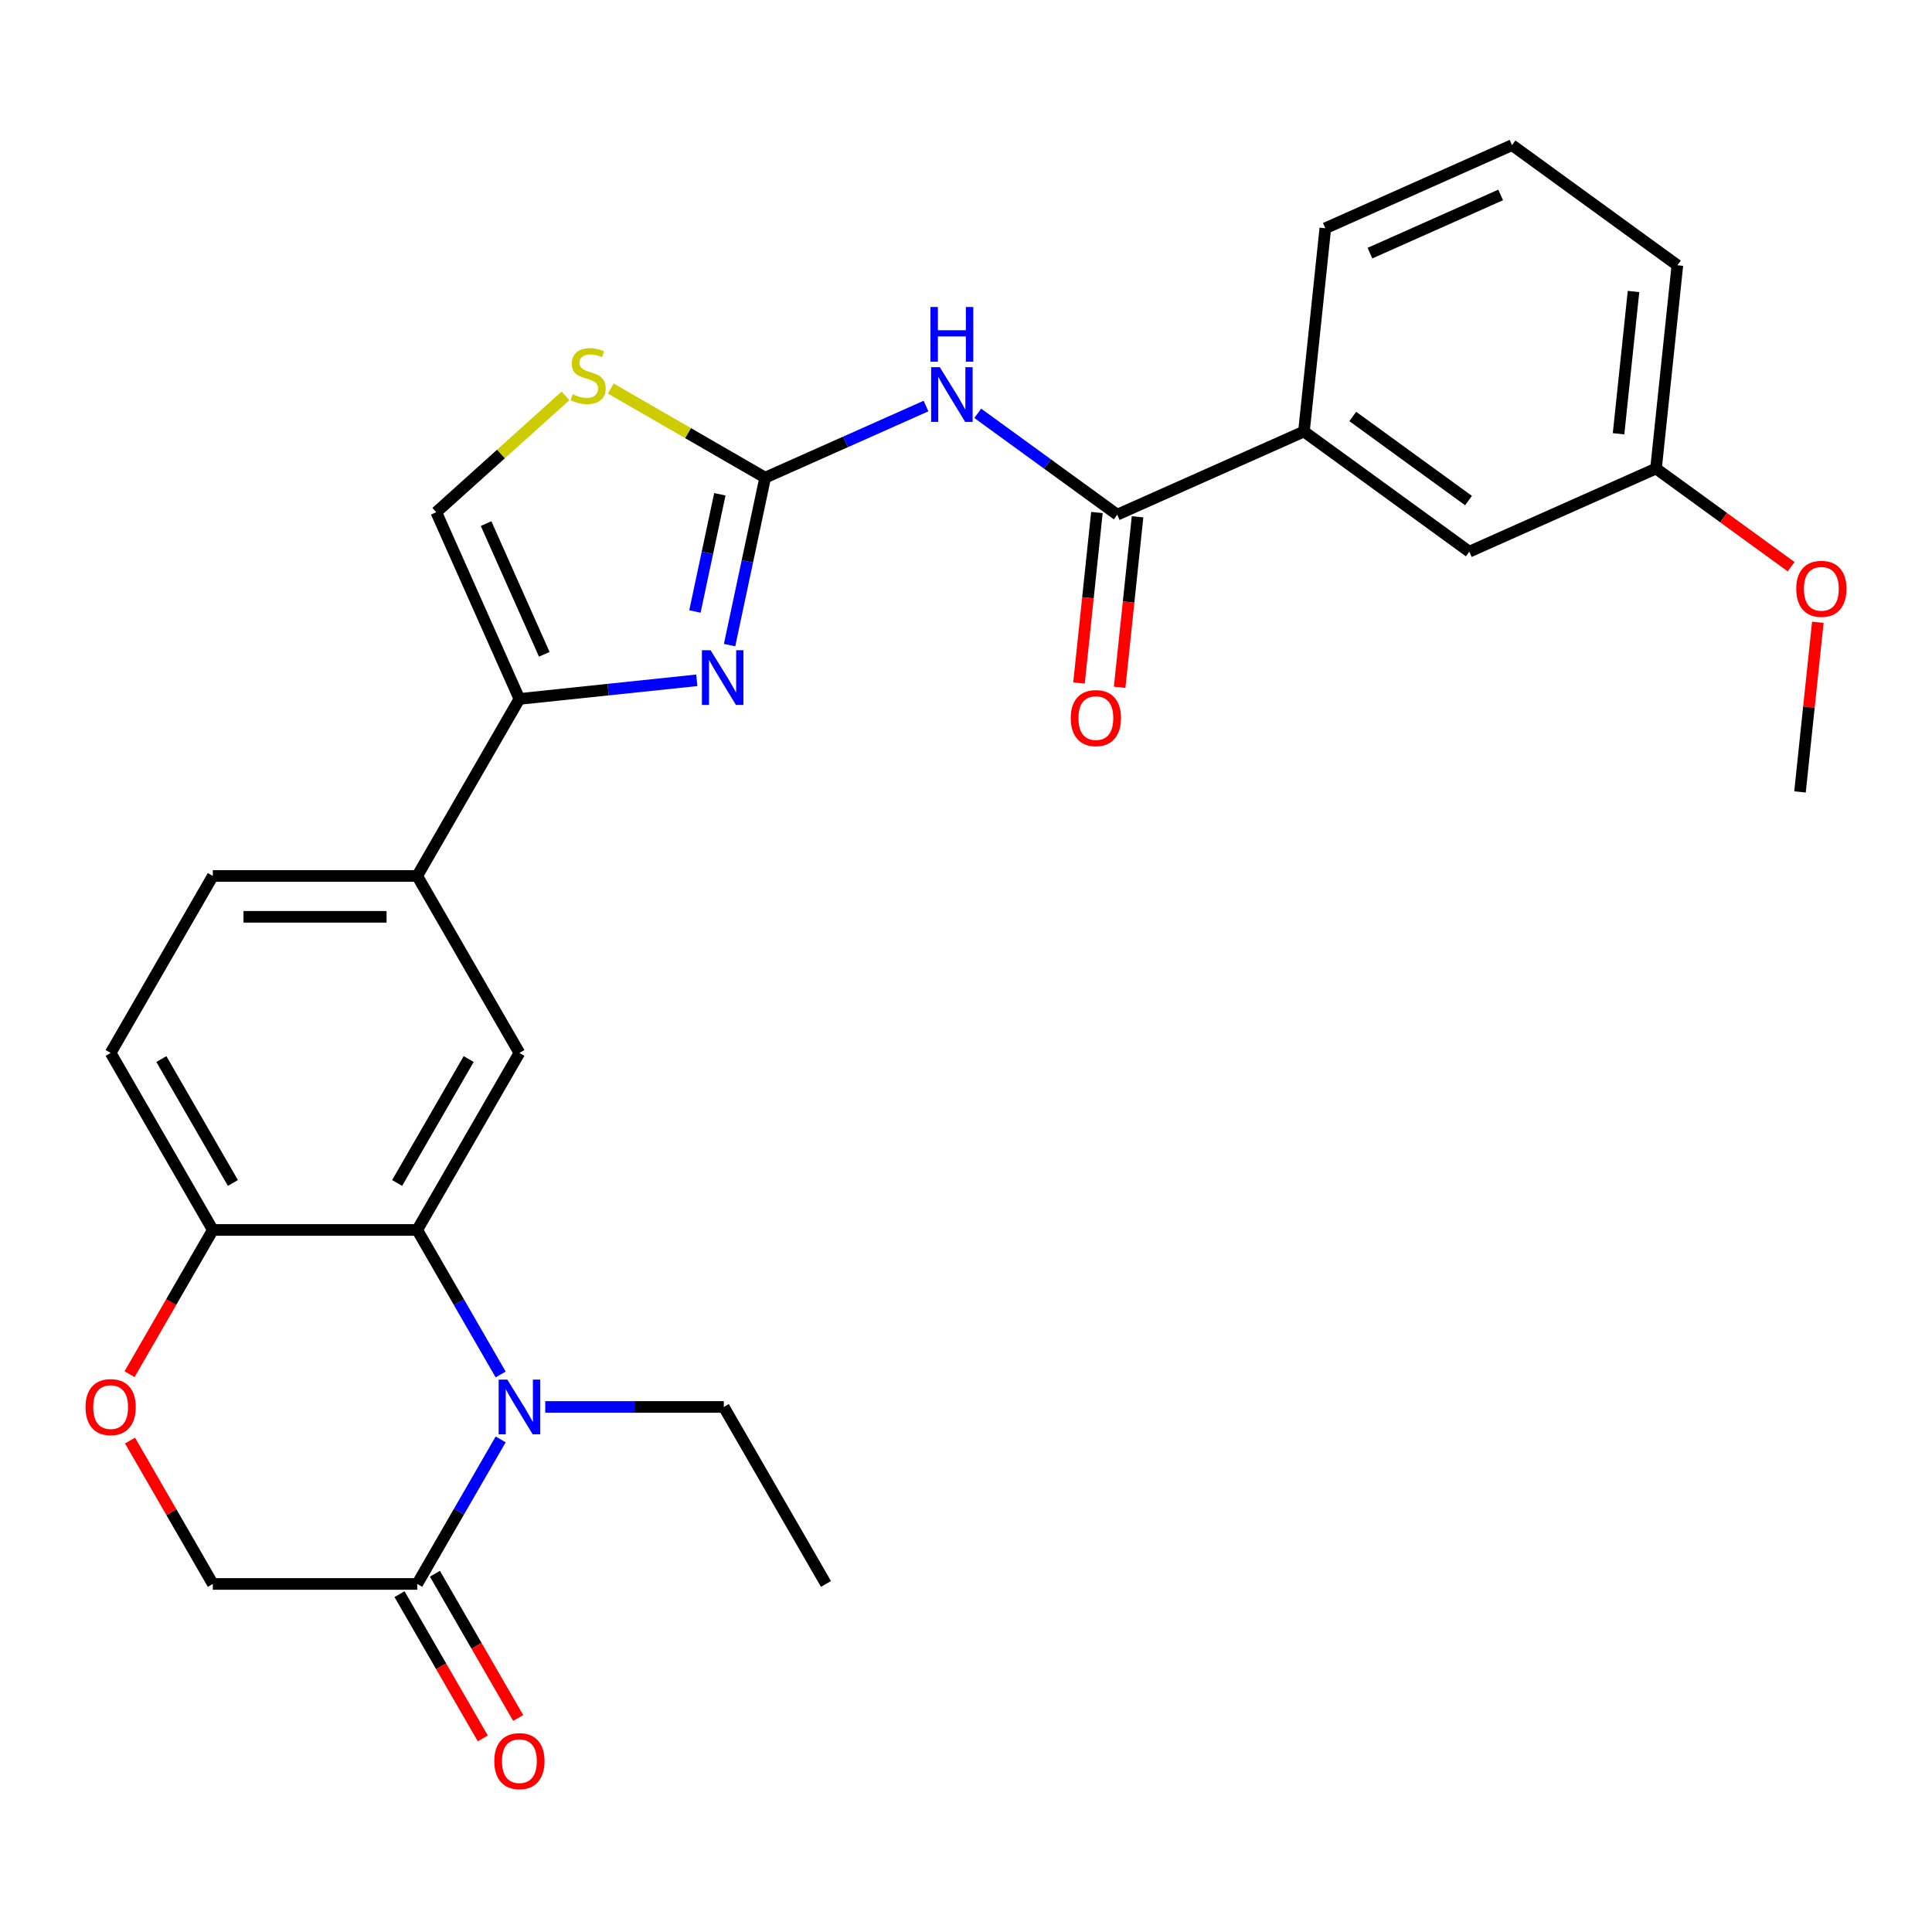 <?xml version='1.0' encoding='iso-8859-1'?>
<svg version='1.1' baseProfile='full'
              xmlns='http://www.w3.org/2000/svg'
                      xmlns:rdkit='http://www.rdkit.org/xml'
                      xmlns:xlink='http://www.w3.org/1999/xlink'
                  xml:space='preserve'
width='1000px' height='1000px' viewBox='0 0 1000 1000'>
<!-- END OF HEADER -->
<rect style='opacity:1.0;fill:#FFFFFF;stroke:none' width='1000' height='1000' x='0' y='0'> </rect>
<path class='bond-1' d='M 396.048,247.235 L 386.837,290.572' style='fill:none;fill-rule:evenodd;stroke:#000000;stroke-width:6px;stroke-linecap:butt;stroke-linejoin:miter;stroke-opacity:1' />
<path class='bond-1' d='M 386.837,290.572 L 377.626,333.908' style='fill:none;fill-rule:evenodd;stroke:#0000FF;stroke-width:6px;stroke-linecap:butt;stroke-linejoin:miter;stroke-opacity:1' />
<path class='bond-1' d='M 372.59,255.837 L 366.142,286.173' style='fill:none;fill-rule:evenodd;stroke:#000000;stroke-width:6px;stroke-linecap:butt;stroke-linejoin:miter;stroke-opacity:1' />
<path class='bond-1' d='M 366.142,286.173 L 359.693,316.508' style='fill:none;fill-rule:evenodd;stroke:#0000FF;stroke-width:6px;stroke-linecap:butt;stroke-linejoin:miter;stroke-opacity:1' />
<path class='bond-2' d='M 396.048,247.235 L 437.678,228.701' style='fill:none;fill-rule:evenodd;stroke:#000000;stroke-width:6px;stroke-linecap:butt;stroke-linejoin:miter;stroke-opacity:1' />
<path class='bond-2' d='M 437.678,228.701 L 479.307,210.166' style='fill:none;fill-rule:evenodd;stroke:#0000FF;stroke-width:6px;stroke-linecap:butt;stroke-linejoin:miter;stroke-opacity:1' />
<path class='bond-7' d='M 396.048,247.235 L 356.103,224.173' style='fill:none;fill-rule:evenodd;stroke:#000000;stroke-width:6px;stroke-linecap:butt;stroke-linejoin:miter;stroke-opacity:1' />
<path class='bond-7' d='M 356.103,224.173 L 316.157,201.11' style='fill:none;fill-rule:evenodd;stroke:#CCCC00;stroke-width:6px;stroke-linecap:butt;stroke-linejoin:miter;stroke-opacity:1' />
<path class='bond-0' d='M 259.142,711.432 L 237.545,674.026' style='fill:none;fill-rule:evenodd;stroke:#0000FF;stroke-width:6px;stroke-linecap:butt;stroke-linejoin:miter;stroke-opacity:1' />
<path class='bond-0' d='M 237.545,674.026 L 215.949,636.62' style='fill:none;fill-rule:evenodd;stroke:#000000;stroke-width:6px;stroke-linecap:butt;stroke-linejoin:miter;stroke-opacity:1' />
<path class='bond-6' d='M 259.142,745.041 L 237.545,782.447' style='fill:none;fill-rule:evenodd;stroke:#0000FF;stroke-width:6px;stroke-linecap:butt;stroke-linejoin:miter;stroke-opacity:1' />
<path class='bond-6' d='M 237.545,782.447 L 215.949,819.853' style='fill:none;fill-rule:evenodd;stroke:#000000;stroke-width:6px;stroke-linecap:butt;stroke-linejoin:miter;stroke-opacity:1' />
<path class='bond-20' d='M 282.228,728.236 L 328.431,728.236' style='fill:none;fill-rule:evenodd;stroke:#0000FF;stroke-width:6px;stroke-linecap:butt;stroke-linejoin:miter;stroke-opacity:1' />
<path class='bond-20' d='M 328.431,728.236 L 374.633,728.236' style='fill:none;fill-rule:evenodd;stroke:#000000;stroke-width:6px;stroke-linecap:butt;stroke-linejoin:miter;stroke-opacity:1' />
<path class='bond-4' d='M 360.669,352.12 L 314.756,356.945' style='fill:none;fill-rule:evenodd;stroke:#0000FF;stroke-width:6px;stroke-linecap:butt;stroke-linejoin:miter;stroke-opacity:1' />
<path class='bond-4' d='M 314.756,356.945 L 268.844,361.771' style='fill:none;fill-rule:evenodd;stroke:#000000;stroke-width:6px;stroke-linecap:butt;stroke-linejoin:miter;stroke-opacity:1' />
<path class='bond-5' d='M 506.077,213.932 L 542.177,240.16' style='fill:none;fill-rule:evenodd;stroke:#0000FF;stroke-width:6px;stroke-linecap:butt;stroke-linejoin:miter;stroke-opacity:1' />
<path class='bond-5' d='M 542.177,240.16 L 578.277,266.388' style='fill:none;fill-rule:evenodd;stroke:#000000;stroke-width:6px;stroke-linecap:butt;stroke-linejoin:miter;stroke-opacity:1' />
<path class='bond-3' d='M 215.949,636.62 L 268.844,545.004' style='fill:none;fill-rule:evenodd;stroke:#000000;stroke-width:6px;stroke-linecap:butt;stroke-linejoin:miter;stroke-opacity:1' />
<path class='bond-3' d='M 205.56,612.299 L 242.586,548.167' style='fill:none;fill-rule:evenodd;stroke:#000000;stroke-width:6px;stroke-linecap:butt;stroke-linejoin:miter;stroke-opacity:1' />
<path class='bond-30' d='M 215.949,636.62 L 110.16,636.62' style='fill:none;fill-rule:evenodd;stroke:#000000;stroke-width:6px;stroke-linecap:butt;stroke-linejoin:miter;stroke-opacity:1' />
<path class='bond-10' d='M 268.844,361.771 L 215.949,453.387' style='fill:none;fill-rule:evenodd;stroke:#000000;stroke-width:6px;stroke-linecap:butt;stroke-linejoin:miter;stroke-opacity:1' />
<path class='bond-28' d='M 268.844,361.771 L 225.815,265.128' style='fill:none;fill-rule:evenodd;stroke:#000000;stroke-width:6px;stroke-linecap:butt;stroke-linejoin:miter;stroke-opacity:1' />
<path class='bond-28' d='M 281.718,338.669 L 251.598,271.018' style='fill:none;fill-rule:evenodd;stroke:#000000;stroke-width:6px;stroke-linecap:butt;stroke-linejoin:miter;stroke-opacity:1' />
<path class='bond-13' d='M 578.277,266.388 L 674.921,223.36' style='fill:none;fill-rule:evenodd;stroke:#000000;stroke-width:6px;stroke-linecap:butt;stroke-linejoin:miter;stroke-opacity:1' />
<path class='bond-15' d='M 567.756,265.283 L 563.119,309.405' style='fill:none;fill-rule:evenodd;stroke:#000000;stroke-width:6px;stroke-linecap:butt;stroke-linejoin:miter;stroke-opacity:1' />
<path class='bond-15' d='M 563.119,309.405 L 558.481,353.528' style='fill:none;fill-rule:evenodd;stroke:#FF0000;stroke-width:6px;stroke-linecap:butt;stroke-linejoin:miter;stroke-opacity:1' />
<path class='bond-15' d='M 588.798,267.494 L 584.161,311.617' style='fill:none;fill-rule:evenodd;stroke:#000000;stroke-width:6px;stroke-linecap:butt;stroke-linejoin:miter;stroke-opacity:1' />
<path class='bond-15' d='M 584.161,311.617 L 579.523,355.739' style='fill:none;fill-rule:evenodd;stroke:#FF0000;stroke-width:6px;stroke-linecap:butt;stroke-linejoin:miter;stroke-opacity:1' />
<path class='bond-16' d='M 206.787,825.142 L 228.337,862.468' style='fill:none;fill-rule:evenodd;stroke:#000000;stroke-width:6px;stroke-linecap:butt;stroke-linejoin:miter;stroke-opacity:1' />
<path class='bond-16' d='M 228.337,862.468 L 249.888,899.794' style='fill:none;fill-rule:evenodd;stroke:#FF0000;stroke-width:6px;stroke-linecap:butt;stroke-linejoin:miter;stroke-opacity:1' />
<path class='bond-16' d='M 225.111,814.563 L 246.661,851.889' style='fill:none;fill-rule:evenodd;stroke:#000000;stroke-width:6px;stroke-linecap:butt;stroke-linejoin:miter;stroke-opacity:1' />
<path class='bond-16' d='M 246.661,851.889 L 268.211,889.215' style='fill:none;fill-rule:evenodd;stroke:#FF0000;stroke-width:6px;stroke-linecap:butt;stroke-linejoin:miter;stroke-opacity:1' />
<path class='bond-31' d='M 215.949,819.853 L 110.16,819.853' style='fill:none;fill-rule:evenodd;stroke:#000000;stroke-width:6px;stroke-linecap:butt;stroke-linejoin:miter;stroke-opacity:1' />
<path class='bond-9' d='M 292.707,204.898 L 259.261,235.013' style='fill:none;fill-rule:evenodd;stroke:#CCCC00;stroke-width:6px;stroke-linecap:butt;stroke-linejoin:miter;stroke-opacity:1' />
<path class='bond-9' d='M 259.261,235.013 L 225.815,265.128' style='fill:none;fill-rule:evenodd;stroke:#000000;stroke-width:6px;stroke-linecap:butt;stroke-linejoin:miter;stroke-opacity:1' />
<path class='bond-8' d='M 268.844,545.004 L 215.949,453.387' style='fill:none;fill-rule:evenodd;stroke:#000000;stroke-width:6px;stroke-linecap:butt;stroke-linejoin:miter;stroke-opacity:1' />
<path class='bond-18' d='M 215.949,453.387 L 110.16,453.387' style='fill:none;fill-rule:evenodd;stroke:#000000;stroke-width:6px;stroke-linecap:butt;stroke-linejoin:miter;stroke-opacity:1' />
<path class='bond-18' d='M 200.081,474.545 L 126.028,474.545' style='fill:none;fill-rule:evenodd;stroke:#000000;stroke-width:6px;stroke-linecap:butt;stroke-linejoin:miter;stroke-opacity:1' />
<path class='bond-11' d='M 67.059,711.272 L 88.61,673.946' style='fill:none;fill-rule:evenodd;stroke:#FF0000;stroke-width:6px;stroke-linecap:butt;stroke-linejoin:miter;stroke-opacity:1' />
<path class='bond-11' d='M 88.61,673.946 L 110.16,636.62' style='fill:none;fill-rule:evenodd;stroke:#000000;stroke-width:6px;stroke-linecap:butt;stroke-linejoin:miter;stroke-opacity:1' />
<path class='bond-14' d='M 67.314,745.641 L 88.737,782.747' style='fill:none;fill-rule:evenodd;stroke:#FF0000;stroke-width:6px;stroke-linecap:butt;stroke-linejoin:miter;stroke-opacity:1' />
<path class='bond-14' d='M 88.737,782.747 L 110.16,819.853' style='fill:none;fill-rule:evenodd;stroke:#000000;stroke-width:6px;stroke-linecap:butt;stroke-linejoin:miter;stroke-opacity:1' />
<path class='bond-12' d='M 110.16,636.62 L 57.265,545.004' style='fill:none;fill-rule:evenodd;stroke:#000000;stroke-width:6px;stroke-linecap:butt;stroke-linejoin:miter;stroke-opacity:1' />
<path class='bond-12' d='M 120.549,612.299 L 83.522,548.167' style='fill:none;fill-rule:evenodd;stroke:#000000;stroke-width:6px;stroke-linecap:butt;stroke-linejoin:miter;stroke-opacity:1' />
<path class='bond-17' d='M 674.921,223.36 L 760.506,285.541' style='fill:none;fill-rule:evenodd;stroke:#000000;stroke-width:6px;stroke-linecap:butt;stroke-linejoin:miter;stroke-opacity:1' />
<path class='bond-17' d='M 700.195,215.57 L 760.105,259.097' style='fill:none;fill-rule:evenodd;stroke:#000000;stroke-width:6px;stroke-linecap:butt;stroke-linejoin:miter;stroke-opacity:1' />
<path class='bond-23' d='M 674.921,223.36 L 685.979,118.15' style='fill:none;fill-rule:evenodd;stroke:#000000;stroke-width:6px;stroke-linecap:butt;stroke-linejoin:miter;stroke-opacity:1' />
<path class='bond-21' d='M 760.506,285.541 L 857.15,242.513' style='fill:none;fill-rule:evenodd;stroke:#000000;stroke-width:6px;stroke-linecap:butt;stroke-linejoin:miter;stroke-opacity:1' />
<path class='bond-19' d='M 110.16,453.387 L 57.265,545.004' style='fill:none;fill-rule:evenodd;stroke:#000000;stroke-width:6px;stroke-linecap:butt;stroke-linejoin:miter;stroke-opacity:1' />
<path class='bond-27' d='M 374.633,728.236 L 427.528,819.853' style='fill:none;fill-rule:evenodd;stroke:#000000;stroke-width:6px;stroke-linecap:butt;stroke-linejoin:miter;stroke-opacity:1' />
<path class='bond-22' d='M 857.15,242.513 L 892.12,267.92' style='fill:none;fill-rule:evenodd;stroke:#000000;stroke-width:6px;stroke-linecap:butt;stroke-linejoin:miter;stroke-opacity:1' />
<path class='bond-22' d='M 892.12,267.92 L 927.09,293.328' style='fill:none;fill-rule:evenodd;stroke:#FF0000;stroke-width:6px;stroke-linecap:butt;stroke-linejoin:miter;stroke-opacity:1' />
<path class='bond-29' d='M 857.15,242.513 L 868.208,137.303' style='fill:none;fill-rule:evenodd;stroke:#000000;stroke-width:6px;stroke-linecap:butt;stroke-linejoin:miter;stroke-opacity:1' />
<path class='bond-29' d='M 837.766,224.52 L 845.507,150.873' style='fill:none;fill-rule:evenodd;stroke:#000000;stroke-width:6px;stroke-linecap:butt;stroke-linejoin:miter;stroke-opacity:1' />
<path class='bond-26' d='M 940.906,322.099 L 936.291,366.002' style='fill:none;fill-rule:evenodd;stroke:#FF0000;stroke-width:6px;stroke-linecap:butt;stroke-linejoin:miter;stroke-opacity:1' />
<path class='bond-26' d='M 936.291,366.002 L 931.677,409.904' style='fill:none;fill-rule:evenodd;stroke:#000000;stroke-width:6px;stroke-linecap:butt;stroke-linejoin:miter;stroke-opacity:1' />
<path class='bond-24' d='M 685.979,118.15 L 782.622,75.122' style='fill:none;fill-rule:evenodd;stroke:#000000;stroke-width:6px;stroke-linecap:butt;stroke-linejoin:miter;stroke-opacity:1' />
<path class='bond-24' d='M 709.081,131.025 L 776.731,100.905' style='fill:none;fill-rule:evenodd;stroke:#000000;stroke-width:6px;stroke-linecap:butt;stroke-linejoin:miter;stroke-opacity:1' />
<path class='bond-25' d='M 782.622,75.122 L 868.208,137.303' style='fill:none;fill-rule:evenodd;stroke:#000000;stroke-width:6px;stroke-linecap:butt;stroke-linejoin:miter;stroke-opacity:1' />
<path  class='atom-1' d='M 262.584 714.076
L 271.864 729.076
Q 272.784 730.556, 274.264 733.236
Q 275.744 735.916, 275.824 736.076
L 275.824 714.076
L 279.584 714.076
L 279.584 742.396
L 275.704 742.396
L 265.744 725.996
Q 264.584 724.076, 263.344 721.876
Q 262.144 719.676, 261.784 718.996
L 261.784 742.396
L 258.104 742.396
L 258.104 714.076
L 262.584 714.076
' fill='#0000FF'/>
<path  class='atom-2' d='M 367.794 336.553
L 377.074 351.553
Q 377.994 353.033, 379.474 355.713
Q 380.954 358.393, 381.034 358.553
L 381.034 336.553
L 384.794 336.553
L 384.794 364.873
L 380.914 364.873
L 370.954 348.473
Q 369.794 346.553, 368.554 344.353
Q 367.354 342.153, 366.994 341.473
L 366.994 364.873
L 363.314 364.873
L 363.314 336.553
L 367.794 336.553
' fill='#0000FF'/>
<path  class='atom-3' d='M 486.432 190.047
L 495.712 205.047
Q 496.632 206.527, 498.112 209.207
Q 499.592 211.887, 499.672 212.047
L 499.672 190.047
L 503.432 190.047
L 503.432 218.367
L 499.552 218.367
L 489.592 201.967
Q 488.432 200.047, 487.192 197.847
Q 485.992 195.647, 485.632 194.967
L 485.632 218.367
L 481.952 218.367
L 481.952 190.047
L 486.432 190.047
' fill='#0000FF'/>
<path  class='atom-3' d='M 481.612 158.895
L 485.452 158.895
L 485.452 170.935
L 499.932 170.935
L 499.932 158.895
L 503.772 158.895
L 503.772 187.215
L 499.932 187.215
L 499.932 174.135
L 485.452 174.135
L 485.452 187.215
L 481.612 187.215
L 481.612 158.895
' fill='#0000FF'/>
<path  class='atom-8' d='M 296.432 204.061
Q 296.752 204.181, 298.072 204.741
Q 299.392 205.301, 300.832 205.661
Q 302.312 205.981, 303.752 205.981
Q 306.432 205.981, 307.992 204.701
Q 309.552 203.381, 309.552 201.101
Q 309.552 199.541, 308.752 198.581
Q 307.992 197.621, 306.792 197.101
Q 305.592 196.581, 303.592 195.981
Q 301.072 195.221, 299.552 194.501
Q 298.072 193.781, 296.992 192.261
Q 295.952 190.741, 295.952 188.181
Q 295.952 184.621, 298.352 182.421
Q 300.792 180.221, 305.592 180.221
Q 308.872 180.221, 312.592 181.781
L 311.672 184.861
Q 308.272 183.461, 305.712 183.461
Q 302.952 183.461, 301.432 184.621
Q 299.912 185.741, 299.952 187.701
Q 299.952 189.221, 300.712 190.141
Q 301.512 191.061, 302.632 191.581
Q 303.792 192.101, 305.712 192.701
Q 308.272 193.501, 309.792 194.301
Q 311.312 195.101, 312.392 196.741
Q 313.512 198.341, 313.512 201.101
Q 313.512 205.021, 310.872 207.141
Q 308.272 209.221, 303.912 209.221
Q 301.392 209.221, 299.472 208.661
Q 297.592 208.141, 295.352 207.221
L 296.432 204.061
' fill='#CCCC00'/>
<path  class='atom-12' d='M 44.265 728.316
Q 44.265 721.516, 47.625 717.716
Q 50.985 713.916, 57.265 713.916
Q 63.545 713.916, 66.905 717.716
Q 70.265 721.516, 70.265 728.316
Q 70.265 735.196, 66.865 739.116
Q 63.465 742.996, 57.265 742.996
Q 51.025 742.996, 47.625 739.116
Q 44.265 735.236, 44.265 728.316
M 57.265 739.796
Q 61.585 739.796, 63.905 736.916
Q 66.265 733.996, 66.265 728.316
Q 66.265 722.756, 63.905 719.956
Q 61.585 717.116, 57.265 717.116
Q 52.945 717.116, 50.585 719.916
Q 48.265 722.716, 48.265 728.316
Q 48.265 734.036, 50.585 736.916
Q 52.945 739.796, 57.265 739.796
' fill='#FF0000'/>
<path  class='atom-16' d='M 554.219 371.678
Q 554.219 364.878, 557.579 361.078
Q 560.939 357.278, 567.219 357.278
Q 573.499 357.278, 576.859 361.078
Q 580.219 364.878, 580.219 371.678
Q 580.219 378.558, 576.819 382.478
Q 573.419 386.358, 567.219 386.358
Q 560.979 386.358, 557.579 382.478
Q 554.219 378.598, 554.219 371.678
M 567.219 383.158
Q 571.539 383.158, 573.859 380.278
Q 576.219 377.358, 576.219 371.678
Q 576.219 366.118, 573.859 363.318
Q 571.539 360.478, 567.219 360.478
Q 562.899 360.478, 560.539 363.278
Q 558.219 366.078, 558.219 371.678
Q 558.219 377.398, 560.539 380.278
Q 562.899 383.158, 567.219 383.158
' fill='#FF0000'/>
<path  class='atom-17' d='M 255.844 911.549
Q 255.844 904.749, 259.204 900.949
Q 262.564 897.149, 268.844 897.149
Q 275.124 897.149, 278.484 900.949
Q 281.844 904.749, 281.844 911.549
Q 281.844 918.429, 278.444 922.349
Q 275.044 926.229, 268.844 926.229
Q 262.604 926.229, 259.204 922.349
Q 255.844 918.469, 255.844 911.549
M 268.844 923.029
Q 273.164 923.029, 275.484 920.149
Q 277.844 917.229, 277.844 911.549
Q 277.844 905.989, 275.484 903.189
Q 273.164 900.349, 268.844 900.349
Q 264.524 900.349, 262.164 903.149
Q 259.844 905.949, 259.844 911.549
Q 259.844 917.269, 262.164 920.149
Q 264.524 923.029, 268.844 923.029
' fill='#FF0000'/>
<path  class='atom-23' d='M 929.735 304.774
Q 929.735 297.974, 933.095 294.174
Q 936.455 290.374, 942.735 290.374
Q 949.015 290.374, 952.375 294.174
Q 955.735 297.974, 955.735 304.774
Q 955.735 311.654, 952.335 315.574
Q 948.935 319.454, 942.735 319.454
Q 936.495 319.454, 933.095 315.574
Q 929.735 311.694, 929.735 304.774
M 942.735 316.254
Q 947.055 316.254, 949.375 313.374
Q 951.735 310.454, 951.735 304.774
Q 951.735 299.214, 949.375 296.414
Q 947.055 293.574, 942.735 293.574
Q 938.415 293.574, 936.055 296.374
Q 933.735 299.174, 933.735 304.774
Q 933.735 310.494, 936.055 313.374
Q 938.415 316.254, 942.735 316.254
' fill='#FF0000'/>
</svg>
